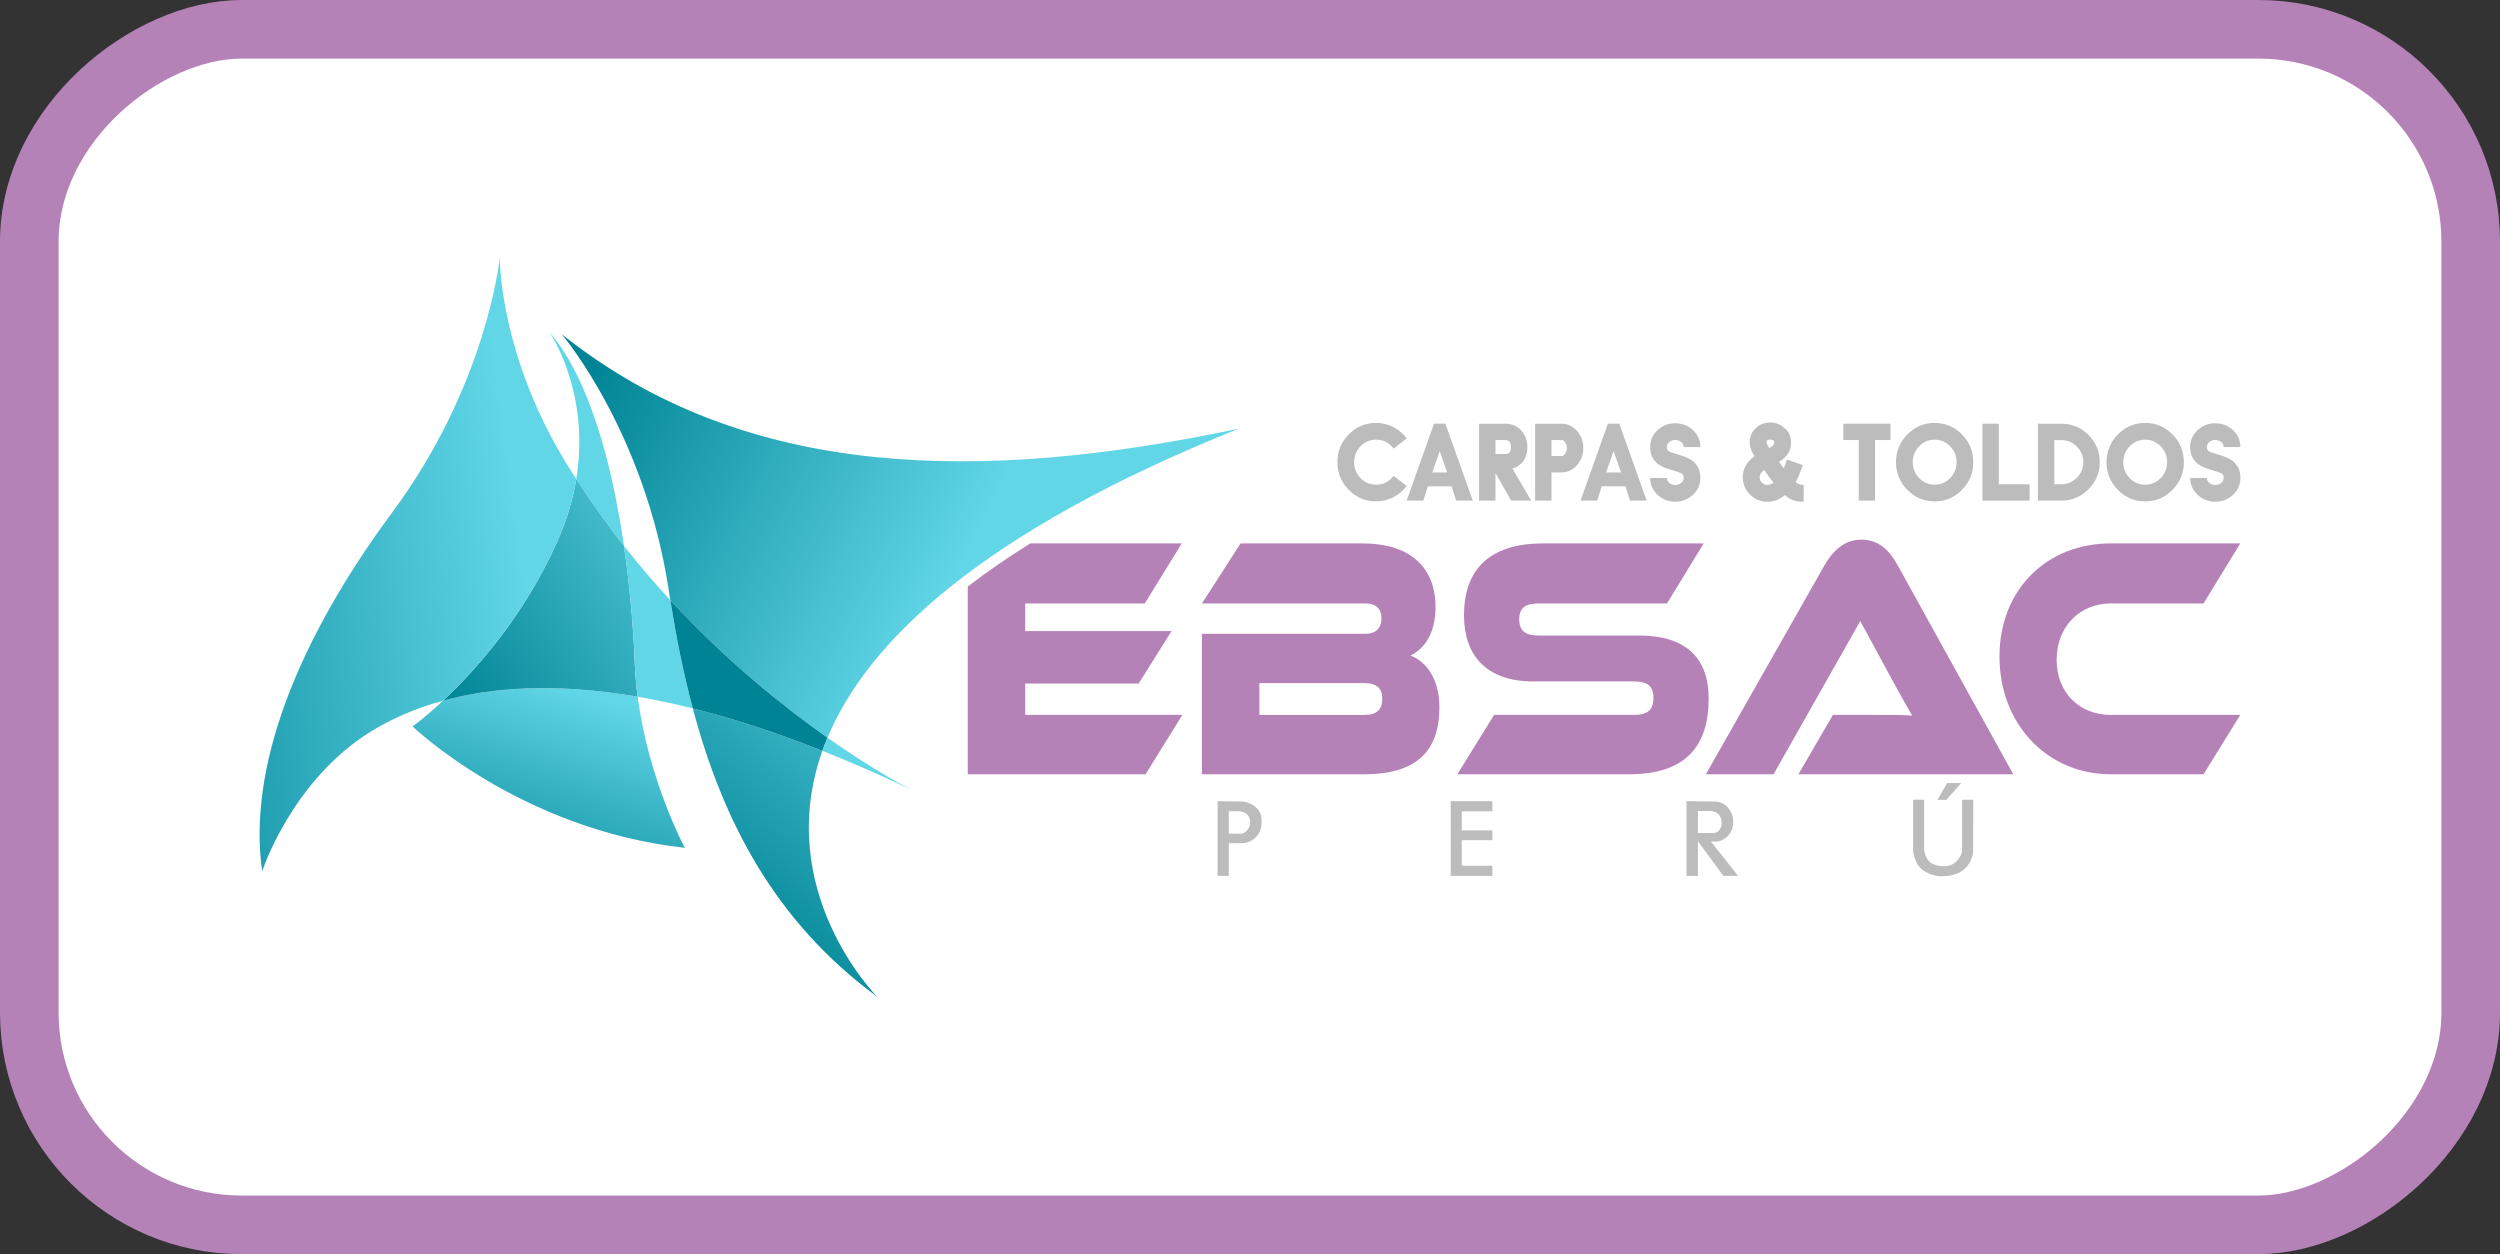 <?xml version="1.0" encoding="UTF-8"?> <svg xmlns="http://www.w3.org/2000/svg" xmlns:xlink="http://www.w3.org/1999/xlink" id="Capa_2" viewBox="0 0 2815.28 1412.3"><rect x="0" y="0" width="2815.28" height="1412.3" fill="#333333" stroke="none"/><defs><style> .cls-1 { fill: url(#Degradado_sin_nombre_44); } .cls-2 { fill: url(#Degradado_sin_nombre_52-2); } .cls-3 { fill: #b582b8; } .cls-4 { fill: #61d6e7; } .cls-5 { fill: #fff; stroke: #b582b8; stroke-miterlimit: 10; stroke-width: 66px; } .cls-6 { fill: url(#Degradado_sin_nombre_52); } .cls-7 { fill: url(#Degradado_sin_nombre_52-3); } .cls-8 { fill: #bcbcbc; } .cls-9 { fill: #008495; } .cls-10 { fill: url(#Degradado_sin_nombre_12); } </style><linearGradient id="Degradado_sin_nombre_52" data-name="Degradado sin nombre 52" x1="-5228.89" y1="2517.88" x2="-4821.56" y2="2384.71" gradientTransform="translate(3936.72 -3838.83) rotate(-31.67)" gradientUnits="userSpaceOnUse"><stop offset="0" stop-color="#008495"></stop><stop offset="1" stop-color="#61d6e7"></stop></linearGradient><linearGradient id="Degradado_sin_nombre_12" data-name="Degradado sin nombre 12" x1="-5010.72" y1="1899.82" x2="-4762.66" y2="2301.93" gradientTransform="translate(3936.72 -3838.83) rotate(-31.67)" gradientUnits="userSpaceOnUse"><stop offset="0" stop-color="#008495"></stop><stop offset="1" stop-color="#61d6e7"></stop></linearGradient><linearGradient id="Degradado_sin_nombre_52-2" data-name="Degradado sin nombre 52" x1="-5415.15" y1="2372.71" x2="-5219.32" y2="2205.6" xlink:href="#Degradado_sin_nombre_52"></linearGradient><linearGradient id="Degradado_sin_nombre_44" data-name="Degradado sin nombre 44" x1="-5355.58" y1="2122.65" x2="-5090.71" y2="2122.65" gradientTransform="translate(3936.72 -3838.83) rotate(-31.67)" gradientUnits="userSpaceOnUse"><stop offset="0" stop-color="#008495"></stop><stop offset="1" stop-color="#42baca"></stop></linearGradient><linearGradient id="Degradado_sin_nombre_52-3" data-name="Degradado sin nombre 52" x1="-5656.7" y1="1822.41" x2="-5189.31" y2="2031.29" xlink:href="#Degradado_sin_nombre_52"></linearGradient></defs><g id="Capa_1-2" data-name="Capa_1"><g><rect class="cls-5" x="734.49" y="-668.49" width="1346.3" height="2749.28" rx="239.06" ry="239.06" transform="translate(2113.79 -701.49) rotate(90)"></rect><g><g><path class="cls-6" d="M987.79,1122.43c-115.25-84.59-173.88-198.01-207.63-324.68,44.34,11.07,92.87,26.67,145.95,47.75-55.73,156.77,59.03,274.24,61.68,276.93Z"></path><path class="cls-10" d="M1394.95,482.72c-292.59,117.42-418.38,241.09-463.13,348.06-50.04-35.24-113.97-86.57-176.95-154.88-.62-3.76-1.19-7.53-1.77-11.31-27.15-177.25-118.36-285.68-120.54-288.27,206.95,165.32,473.15,167.51,762.4,106.4Z"></path><path class="cls-2" d="M718.1,784.59c12.45,94.83,53.11,170.16,53.11,170.16-185.75-20.39-306.61-136.72-306.61-136.72,0,0,13.84-9.83,34.37-29,54.54-14.91,126.12-20.39,219.14-4.44Z"></path><path class="cls-4" d="M702.67,614.77c-18.5-23.5-36.55-48.55-53.75-75.2,16.22-98.59-30.17-165.72-30.17-165.72,45.19,52.89,70.57,149.31,83.92,240.92Z"></path><path class="cls-1" d="M702.67,614.77c6.94,47.58,10.64,93.85,12.16,132.05.51,12.84,1.65,25.47,3.28,37.76-93.02-15.95-164.6-10.47-219.14,4.44,35.29-32.98,90.31-93.56,128.6-179.26,11.03-24.71,17.74-48.22,21.36-70.19,17.2,26.65,35.25,51.7,53.75,75.2Z"></path><path class="cls-7" d="M638.91,523.68c3.3,5.35,6.64,10.65,10.01,15.89-3.61,21.97-10.32,45.48-21.36,70.19-38.29,85.7-93.31,146.29-128.6,179.26-33.01,9-59.78,21.48-81.26,34.74-89.2,55.03-122.46,157.37-122.46,157.37-16.56-115.24,38.42-258.24,146.28-403.86,106.2-143.36,120.82-283.07,121.25-287.41-.01,3.6.07,110.52,76.13,233.82Z"></path><path class="cls-4" d="M754.87,675.9c6.65,41.59,14.75,82.36,25.29,121.86-21.67-5.43-42.34-9.78-62.06-13.17-1.63-12.3-2.76-24.92-3.28-37.76-1.52-38.2-5.22-84.47-12.16-132.05,17.12,21.7,34.61,42.09,52.2,61.12Z"></path><path class="cls-9" d="M931.82,830.77c-2.08,4.94-3.97,9.86-5.71,14.73-53.08-21.07-101.61-36.67-145.95-47.75-10.54-39.5-18.64-80.27-25.29-121.86,62.98,68.3,126.91,119.64,176.95,154.88Z"></path><path class="cls-4" d="M1025.57,889c-34.84-16.57-67.94-30.98-99.46-43.5,1.74-4.87,3.63-9.78,5.71-14.73,50.09,35.28,86.27,54.4,93.75,58.23Z"></path></g><g><path class="cls-8" d="M1414.35,909.2c-4.12-3.72-9.27-5.96-15.32-6.65l-27.89-.36v84.14h12.63v-36.8h15.85c6.24-.62,11.36-3.11,15.23-7.41,3.87-4.29,5.83-9.52,5.83-15.54v-2.86c0-5.85-2.13-10.74-6.32-14.54ZM1383.76,913.52h11.82c1.77.28,3.47.69,5.04,1.23,2.46,1,4.22,2.44,5.4,4.39,1.19,1.98,1.8,4.23,1.8,6.68,0,2.93-.85,5.66-2.53,8.1-1.65,2.39-3.81,3.99-6.62,4.87h-14.92v-25.27Z"></path><polygon class="cls-8" points="1633.68 986.34 1680.57 986.34 1680.57 974.93 1646.08 974.93 1646.08 946.13 1680.57 946.13 1680.57 935.16 1646.08 935.16 1646.08 913.63 1680.57 913.63 1680.57 902.22 1633.68 902.22 1633.68 986.34"></polygon><path class="cls-8" d="M1934.96,947.67l.18-.05c3.38-1,6.53-2.67,9.36-4.97l.06-.05c2.56-2.33,4.43-4.94,5.56-7.75,1.12-2.79,1.69-5.84,1.69-9.08,0-6.09-1.97-11.52-5.87-16.15-3.95-4.69-9.09-7.07-15.25-7.07l-31.5-.35v84.14h12.85v-38.98l28.67,38.98,16.59-.03-30.62-38.66,8.28.02ZM1928.91,938.02h-16.88v-24.72h14.23c.77,0,1.65.12,2.61.35,1,.24,1.96.54,2.85.88,2.3.99,4,2.53,5.19,4.71,1.21,2.22,1.82,4.72,1.82,7.42,0,3.21-.89,5.96-2.64,8.17-1.7,2.15-4.05,3.2-7.19,3.2Z"></path><path class="cls-8" d="M2209.54,900.56v56.39c0,2.14-.49,4.22-1.46,6.2-1.01,2.05-2.46,4.16-4.32,6.27-1.8,2.04-4.02,3.57-6.6,4.55-2.63,1-5.55,1.51-8.68,1.51-3.99,0-8.01-.85-11.88-2.51-2.9-1.42-5.16-3.55-6.7-6.35-1.59-2.87-2.65-6.15-3.14-9.76v-56.3h-12.41v56.39c0,1.72.25,3.63.75,5.7.5,2.08,1.59,5.02,3.32,8.98,1.8,4.1,5.43,7.7,10.8,10.69,5.31,2.96,11.38,4.46,18.04,4.46s13.1-1.41,19.26-4.19l.07-.03c4.52-2.38,8.25-5.93,11.08-10.55,2.83-4.63,4.27-9.55,4.27-14.61l.23-56.83h-12.63Z"></path><polygon class="cls-8" points="2208.55 881.83 2192.68 881.83 2181.82 900.74 2191.82 900.74 2208.55 881.83"></polygon></g><g><path class="cls-8" d="M1584.11,547.23c-3.8,5.1-8.51,9.17-14.11,12.23-6.35,3.45-13.17,5.17-20.46,5.17-12,0-22.23-4.33-30.69-13-8.51-8.62-12.76-19.01-12.76-31.16s4.25-22.6,12.76-31.22c8.47-8.66,18.7-13,30.69-13,7.29,0,14.11,1.74,20.46,5.23,5.65,3.06,10.37,7.11,14.17,12.17l-14.88,11.53c-4.82-6.7-11.41-10.05-19.76-10.05-6.78,0-12.58,2.47-17.41,7.41-4.82,4.98-7.23,10.96-7.23,17.93s2.41,13,7.23,17.93c4.82,4.94,10.62,7.41,17.41,7.41,8.31,0,14.9-3.35,19.76-10.05l14.82,11.47Z"></path><path class="cls-8" d="M1627.69,477.13l30.81,86.61h-18.76l-5.06-16.11h-26.75l-5.12,16.11h-18.76l30.81-86.61h12.82ZM1629.74,532.06l-8.47-24.11-8.35,24.11h16.82Z"></path><path class="cls-8" d="M1701.78,563.75l-17.7-31.05v31.05h-18.46v-86.61h29.64c6.9,0,12.66,2.35,17.29,7.06,4.67,4.78,7.13,10.8,7.41,18.05.31,8.08-1.82,14.49-6.41,19.23-2.7,2.82-6.17,4.9-10.41,6.23l21.17,36.05h-22.52ZM1701.54,502.95c-.2-4.9-2.29-7.35-6.29-7.35h-11.17v15.64h11.82c1.8,0,3.21-.68,4.23-2.03,1.02-1.35,1.49-3.44,1.41-6.26Z"></path><path class="cls-8" d="M1758.34,477.13c6.78,0,12.58,2.69,17.41,8.06,4.82,5.37,7.23,11.82,7.23,19.35s-2.41,14.03-7.23,19.4c-4.82,5.37-10.62,8.06-17.41,8.06h-11.17v31.75h-18.46v-86.61h29.64ZM1758.34,513.53c1.57,0,2.96-.82,4.17-2.47,1.33-1.8,2-3.98,2-6.53s-.67-4.67-2-6.47c-1.22-1.65-2.61-2.47-4.17-2.47h-11.17v17.93h11.17Z"></path><path class="cls-8" d="M1823.5,477.13l30.81,86.61h-18.76l-5.06-16.11h-26.75l-5.12,16.11h-18.76l30.81-86.61h12.82ZM1825.55,532.06l-8.47-24.11-8.35,24.11h16.82Z"></path><path class="cls-8" d="M1886.53,495.48c-2.59,0-4.82.76-6.7,2.29-1.84,1.57-2.76,3.45-2.76,5.64,0,2.08.61,3.59,1.82,4.53,1.41.98,4.76,2.22,10.06,3.7,7.56,2.08,13.09,4.39,16.58,6.94,6.19,4.63,9.29,11.17,9.29,19.64,0,7.33-2.74,13.62-8.23,18.88-5.57,5.25-12.25,7.88-20.05,7.88s-14.49-2.63-20.05-7.88c-5.49-5.25-8.23-11.54-8.23-18.88h18.82c0,2.2.92,4.08,2.76,5.65,1.88,1.53,4.12,2.29,6.7,2.29s4.82-.76,6.7-2.29c1.84-1.57,2.76-3.45,2.76-5.65s-.61-3.76-1.82-4.7c-1.45-1.02-4.86-2.27-10.23-3.76-7.53-2.08-13.02-4.39-16.46-6.94-6.16-4.59-9.23-11.06-9.23-19.4,0-7.37,2.74-13.68,8.23-18.93,5.57-5.25,12.25-7.88,20.05-7.88s14.48,2.63,20.05,7.88c5.49,5.25,8.23,11.56,8.23,18.93h-18.82c0-2.2-.92-4.08-2.76-5.64-1.88-1.53-4.12-2.29-6.7-2.29Z"></path><path class="cls-8" d="M2022.13,542.7c1.84,2.23,4.84,3.37,9,3.41v18.93c-9.29,0-16.27-2.53-20.93-7.59-6.19,5.06-12.84,7.59-19.93,7.59-.86,0-1.71-.02-2.53-.06-6.23-.55-11.7-3.04-16.41-7.47-4.67-4.35-7.47-9.6-8.41-15.76-1.69-11.13,2.59-20.52,12.82-28.17-4.27-6.39-6.02-12.5-5.23-18.35.71-5.64,3.18-10.23,7.41-13.76,4.19-3.72,9.25-5.61,15.17-5.64,6.15,0,11.41,1.84,15.76,5.53,4.39,3.49,6.98,7.96,7.76,13.41,1.14,7.72-.92,14.33-6.17,19.82-1.96,2.04-4.31,3.9-7.06,5.59,1.88,2.63,3.63,5.02,5.23,7.17,1.37-2.55,2.57-5.8,3.59-9.76l17.93,6.12-1.35,3.94c-1.92,5.64-4.14,10.66-6.64,15.05ZM1989.38,546.11c2.51.23,5.1-.63,7.76-2.59-3.02-3.8-6.55-8.58-10.58-14.35-3.8,3.1-5.43,6.33-4.88,9.7.27,1.88,1.16,3.51,2.65,4.88,1.49,1.41,3.18,2.2,5.06,2.35ZM1996.73,501.54c1.02-1.06,1.41-2.39,1.18-4-.27-1.69-1.82-2.53-4.64-2.53-2.47,0-3.8.88-4,2.65-.16,1.26.94,3.57,3.29,6.94,1.76-1.06,3.16-2.08,4.18-3.06Z"></path><path class="cls-8" d="M2128.91,477.13v18.41h-17.35v68.21h-18.4v-68.21h-17.35v-18.41h53.1Z"></path><path class="cls-8" d="M2178.66,476.25c12,0,22.23,4.33,30.69,13,8.55,8.62,12.82,19.03,12.82,31.22s-4.27,22.54-12.82,31.16c-8.47,8.66-18.7,13-30.69,13s-22.29-4.33-30.75-13c-8.55-8.62-12.82-19.01-12.82-31.16s4.27-22.6,12.82-31.22c8.47-8.66,18.72-13,30.75-13ZM2178.66,545.82c6.78,0,12.58-2.47,17.41-7.41,4.82-4.94,7.23-10.92,7.23-17.93s-2.41-12.96-7.23-17.93c-4.82-4.94-10.62-7.41-17.41-7.41s-12.64,2.47-17.46,7.41c-4.82,4.98-7.23,10.96-7.23,17.93s2.41,13,7.23,17.93c4.82,4.94,10.64,7.41,17.46,7.41Z"></path><path class="cls-8" d="M2250.87,545.34h34.69v18.41h-53.1v-86.61h18.41v68.21Z"></path><path class="cls-8" d="M2321.25,477.13c11.92,0,22.11,4.23,30.58,12.7,8.47,8.47,12.7,18.68,12.7,30.64s-4.23,22.11-12.7,30.58c-8.47,8.47-18.66,12.7-30.58,12.7h-26.28v-86.61h26.28ZM2321.25,545.34c6.82,0,12.66-2.43,17.52-7.29,4.86-4.86,7.29-10.72,7.29-17.58s-2.43-12.72-7.29-17.58c-4.86-4.86-10.7-7.29-17.52-7.29h-7.82v49.75h7.82Z"></path><path class="cls-8" d="M2415.75,476.25c12,0,22.23,4.33,30.69,13,8.55,8.62,12.82,19.03,12.82,31.22s-4.27,22.54-12.82,31.16c-8.47,8.66-18.7,13-30.69,13s-22.29-4.33-30.75-13c-8.55-8.62-12.82-19.01-12.82-31.16s4.27-22.6,12.82-31.22c8.47-8.66,18.72-13,30.75-13ZM2415.75,545.82c6.78,0,12.58-2.47,17.41-7.41,4.82-4.94,7.23-10.92,7.23-17.93s-2.41-12.96-7.23-17.93c-4.82-4.94-10.62-7.41-17.41-7.41s-12.64,2.47-17.46,7.41c-4.82,4.98-7.23,10.96-7.23,17.93s2.41,13,7.23,17.93,10.64,7.41,17.46,7.41Z"></path><path class="cls-8" d="M2494.66,495.48c-2.59,0-4.82.76-6.7,2.29-1.84,1.57-2.76,3.45-2.76,5.64,0,2.08.61,3.59,1.82,4.53,1.41.98,4.76,2.22,10.06,3.7,7.56,2.08,13.09,4.39,16.58,6.94,6.19,4.63,9.29,11.17,9.29,19.64,0,7.33-2.74,13.62-8.23,18.88-5.57,5.25-12.25,7.88-20.05,7.88s-14.49-2.63-20.05-7.88c-5.49-5.25-8.23-11.54-8.23-18.88h18.82c0,2.2.92,4.08,2.76,5.65,1.88,1.53,4.12,2.29,6.7,2.29s4.82-.76,6.7-2.29c1.84-1.57,2.76-3.45,2.76-5.65s-.61-3.76-1.82-4.7c-1.45-1.02-4.86-2.27-10.23-3.76-7.53-2.08-13.02-4.39-16.46-6.94-6.16-4.59-9.23-11.06-9.23-19.4,0-7.37,2.74-13.68,8.23-18.93,5.57-5.25,12.25-7.88,20.05-7.88s14.48,2.63,20.05,7.88c5.49,5.25,8.23,11.56,8.23,18.93h-18.82c0-2.2-.92-4.08-2.76-5.64-1.88-1.53-4.12-2.29-6.7-2.29Z"></path></g><g><path class="cls-3" d="M1154.49,805.06v-35.36h127.81l37.01-59.06h-164.82v-31.09h134.65l41.67-67.61h-170.6c-25.49,15.92-48.98,32.11-70.4,48.56v211.39h200.27l41.36-66.83h-176.95Z"></path><path class="cls-3" d="M1620.95,796.12c0,43.13-18.97,75.77-84.59,75.77h-182.86v-158.14h184.1c9.33,0,18.04-4.27,18.04-17.48s-9.02-16.71-18.04-16.71h-184.1l43.54-67.61h137.76c49.76,0,81.79,24.09,81.79,71.88,0,30.7-13.99,47.79-28.3,54.4,18.04,6.61,32.65,26.81,32.65,57.89ZM1418.2,769.31v35.75h118.48c13.99,0,19.9-6.22,19.9-18.26,0-11.27-5.91-17.48-19.9-17.48h-118.48Z"></path><path class="cls-3" d="M1846.1,715.69c50.69,0,78.06,23.7,78.06,71.11,0,53.23-25.81,85.09-89.25,85.09h-193.74l41.36-66.83h157.35c15.24,0,22.08-5.44,22.08-19.04s-6.84-18.65-22.08-18.65h-113.2c-53.49,0-78.06-29.92-78.06-74.6,0-48.96,26.12-80.82,89.25-80.82h180.68l-41.36,67.61h-144.29c-14.93,0-22.08,4.66-22.08,17.87s7.15,18.26,22.08,18.26h113.2Z"></path><path class="cls-3" d="M2025.22,871.89l38.87-66.83h52.24c12.44,0,27.06,0,37.01.78-5.6-9.33-14.3-25.26-21.15-37.69l-37.32-68.77-97.65,172.52h-76.19l133.41-235.07c8.71-15.15,21.46-29.14,41.67-29.14s32.03,12.82,41.05,29.14l129.99,235.07h-241.94Z"></path><path class="cls-3" d="M2522.79,805.06l-41.36,66.83h-104.49c-72.15,0-125.32-57.12-125.32-132.5s53.18-127.45,125.32-127.45h145.85l-41.36,67.61h-104.49c-34.83,0-60.95,26.03-60.95,63.33s25.81,62.17,60.95,62.17h145.85Z"></path></g></g></g></g></svg> 